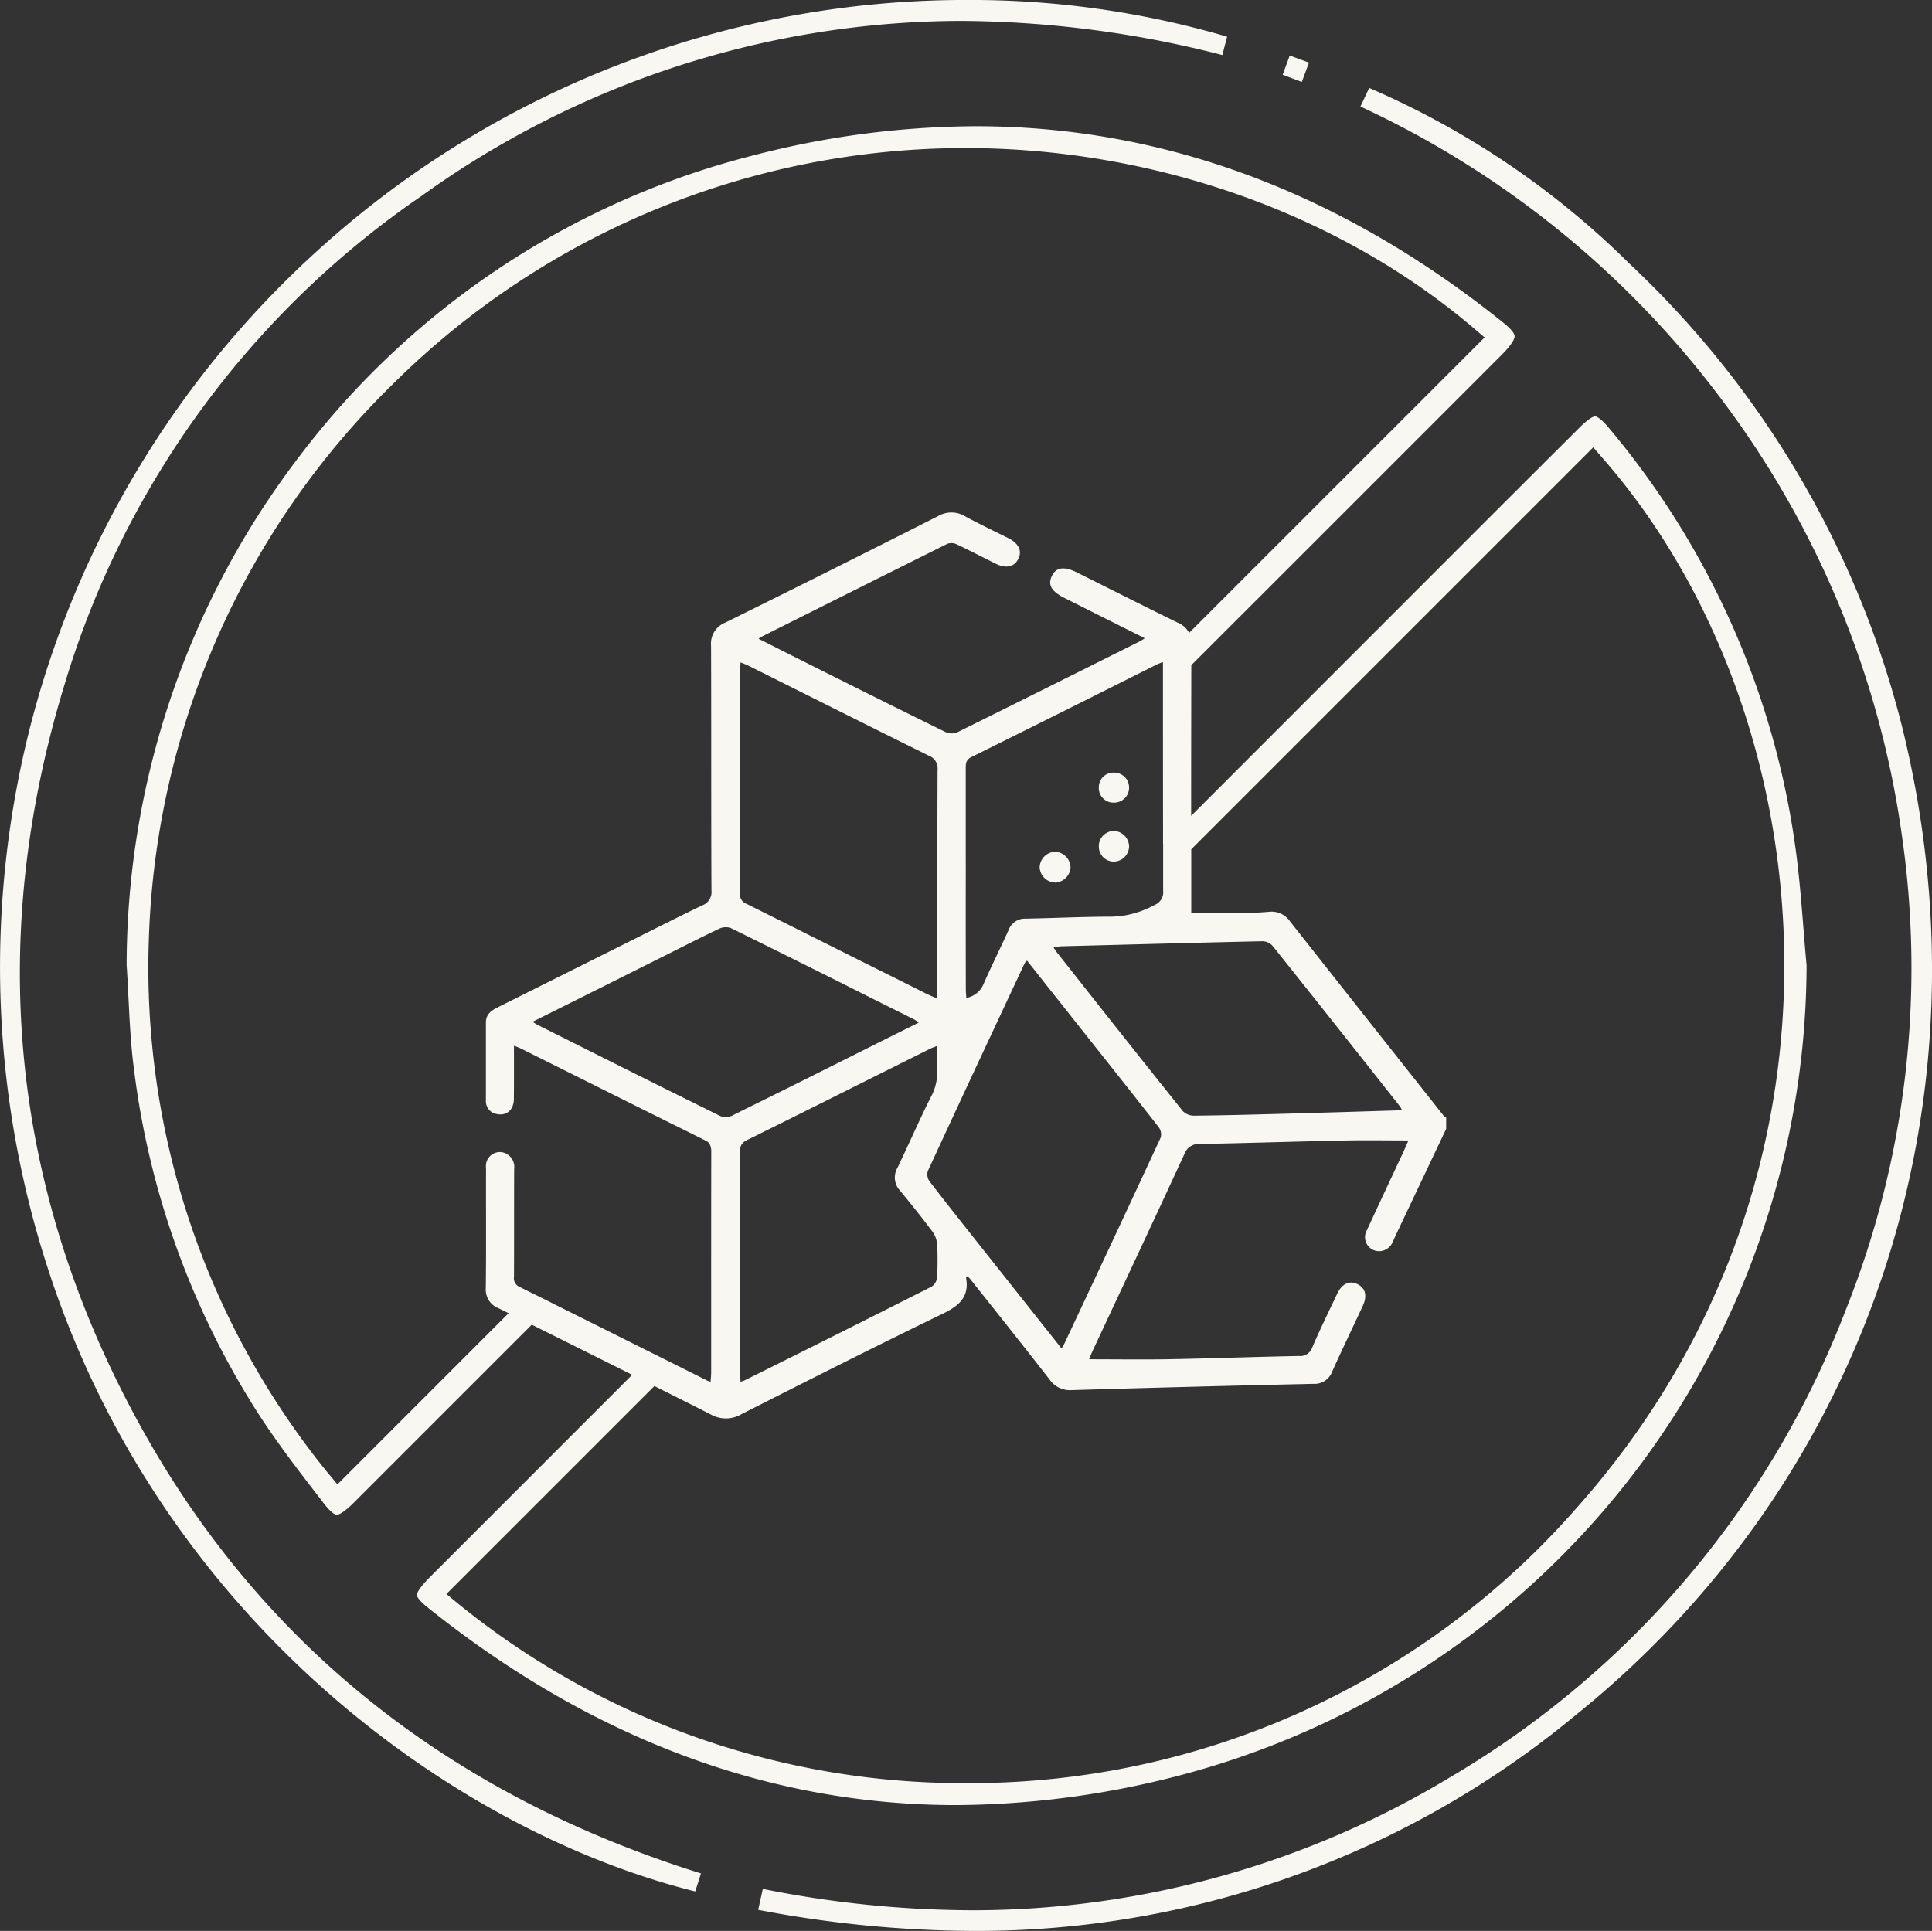 <svg id="Group_15233" data-name="Group 15233" xmlns="http://www.w3.org/2000/svg" xmlns:xlink="http://www.w3.org/1999/xlink" width="134.672" height="134.611" viewBox="0 0 134.672 134.611">
  <rect x="0" y="0" width="134.672" height="134.611" fill="#333333" stroke="none"/>
  <defs>
    <clipPath id="clip-path">
      <path id="Path_9022" data-name="Path 9022" d="M0,47.662H134.673V-86.949H0Z" transform="translate(0 86.949)" fill="#f9f7f2"/>
    </clipPath>
  </defs>
  <g id="Group_15227" data-name="Group 15227" transform="translate(0 0)" clip-path="url(#clip-path)">
    <g id="Group_15224" data-name="Group 15224" transform="translate(8.827 8.801)">
      <path id="Path_9019" data-name="Path 9019" d="M33.942,5.638c.819-.819.893-1.18.889-1.294-.006-.1-.093-.378-.78-.929-11.308-9.089-23.681-13.7-36.775-13.7A62.518,62.518,0,0,0-18.214-8.258a57.4,57.4,0,0,0-31.7,21.033A58.528,58.528,0,0,0-61.92,48.2c.053.751.087,1.506.127,2.257.081,1.6.159,3.265.367,4.857A57.679,57.679,0,0,0-52.8,79.371c1.369,2.136,2.968,4.2,4.514,6.2l.125.167c.573.738.836.779.882.779.074,0,.378-.057,1.082-.738.259-.252.509-.511.768-.768l11.749-11.749q3.5,1.744,7,3.494L-40.764,90.844c-.9.9-.934,1.221-.929,1.273,0,.028.034.286.808.9,11.4,9.112,23.778,13.735,36.792,13.735a62.857,62.857,0,0,0,17.808-2.7A58.524,58.524,0,0,0,55.183,48.192c-.081-.847-.15-1.7-.218-2.554-.144-1.833-.3-3.73-.55-5.567A57.714,57.714,0,0,0,41.446,10.8c-.677-.819-.951-.859-1-.859-.074,0-.361.057-1.088.78q-3.736,3.72-7.464,7.451L12.283,37.79q0-5.251.012-10.506Q23.122,16.468,33.942,5.638M-32.2,71.788c-.533-.269-1.071-.539-1.61-.8-.234-.121-.475-.235-.709-.356a.646.646,0,0,1-.4-.711c.012-2.5,0-5.011.012-7.515a1.039,1.039,0,0,0-.573-1.078.969.969,0,0,0-1.387,1c-.011,2.784.017,5.573-.017,8.363a1.4,1.4,0,0,0,.889,1.426c.234.115.463.229.7.344L-47.226,84.395l-.8-.961A55.841,55.841,0,0,1-60.367,46.268,56.615,56.615,0,0,1-43.314,7.643,56.614,56.614,0,0,1-3.452-8.763c13.06,0,25.908,4.521,35.247,12.4l.944.8-20.6,20.6a1.509,1.509,0,0,0-.785-.711c-2.342-1.146-4.669-2.325-7-3.488-.934-.469-1.5-.384-1.793.259-.28.607,0,1.059.917,1.517,1.845.923,3.683,1.85,5.569,2.79a3.118,3.118,0,0,1-.269.183Q2.359,28.8-4.064,31.988a1.06,1.06,0,0,1-.821-.063c-3.356-1.649-6.7-3.322-10.035-4.994-.98-.488-1.948-.985-2.945-1.483a.79.79,0,0,1,.1-.093q6.521-3.272,13.054-6.53a.838.838,0,0,1,.653.036c.923.435,1.827.91,2.743,1.362.683.339,1.256.212,1.536-.32.3-.556.057-1.095-.66-1.46-1.008-.511-2.033-.986-3.024-1.53a1.852,1.852,0,0,0-1.9-.017q-7.389,3.746-14.819,7.417a1.583,1.583,0,0,0-1,1.633c.022,5.688,0,11.376.028,17.058a.982.982,0,0,1-.653,1.031c-1.609.774-3.2,1.581-4.795,2.378l-9.451,4.725c-.452.223-.824.488-.824,1.06,0,1.81,0,3.62,0,5.423a.906.906,0,0,0,.8.963c.664.125,1.146-.32,1.15-1.065.012-1.209.006-2.418.006-3.706.2.081.32.115.43.172,3.934,1.958,7.858,3.929,11.794,5.877.367.184.738.367,1.105.55a.634.634,0,0,1,.367.39,1.248,1.248,0,0,1,.057.452q-.009,4.993-.006,9.984V76.61c0,.206-.028.407-.04.63a1.764,1.764,0,0,1-.246-.087c-.734-.365-1.46-.732-2.194-1.1-.522-.257-1.037-.516-1.557-.773q-3.5-1.753-7-3.494M-5.411,45v4.8c0,.212-.023.418-.04.711-.3-.132-.526-.223-.755-.338l-2.917-1.461c-.537-.263-1.071-.533-1.609-.8q-3.971-1.992-7.951-3.976a.707.707,0,0,1-.486-.726q.016-7.847.011-15.684c0-.125.023-.246.04-.435.24.1.435.176.618.269,4.165,2.079,8.318,4.169,12.489,6.231a.946.946,0,0,1,.618.991q-.016,4.006-.017,8Zm8.1,1.958c.2-.028.35-.063.5-.074h.029c.791-.023,1.581-.04,2.372-.063,3.889-.1,7.778-.206,11.668-.291a.974.974,0,0,1,.7.32q4.459,5.585,8.885,11.2a1.9,1.9,0,0,1,.142.263c-2.824.087-5.567.172-8.306.246-2.067.057-4.135.11-6.2.132a1.109,1.109,0,0,1-.768-.308q-3.934-4.916-7.824-9.859c-.344-.43-.681-.865-1.025-1.294-.006-.006-.006-.006-.006-.012a1.739,1.739,0,0,1-.161-.263M2.471,49.94c.579.728,1.152,1.449,1.725,2.177,1.948,2.457,3.9,4.909,5.826,7.377a.86.86,0,0,1,.138.723C7.925,65.046,5.662,69.862,3.4,74.68a1.332,1.332,0,0,1-.159.229C1.383,72.567-.427,70.28-2.237,68c-1.243-1.57-2.493-3.14-3.712-4.727a.839.839,0,0,1-.125-.721q1.76-3.806,3.528-7.6,1.031-2.2,2.051-4.387L.672,48.078c.023-.057.081-.1.167-.2.2.252.4.5.6.755L2.471,49.94m-8.253,7.3c-.31.607-.608,1.226-.895,1.845-.5,1.071-.991,2.153-1.5,3.219A1.346,1.346,0,0,0-8,63.928c.779.94,1.534,1.89,2.268,2.87a1.717,1.717,0,0,1,.31.882,19.984,19.984,0,0,1-.006,2.279.871.871,0,0,1-.367.642q-6.512,3.3-13.049,6.541a2.786,2.786,0,0,1-.28.1c-.017-.259-.034-.471-.034-.677q-.009-2.5-.006-4.994V69.244c0-2.652.006-5.3,0-7.958a.8.8,0,0,1,.464-.881c4.285-2.119,8.558-4.268,12.831-6.4.115-.051.235-.091.447-.178-.029.573.017,1.124.011,1.667a3.776,3.776,0,0,1-.372,1.753m-13.862,1.415a1.146,1.146,0,0,1-.889.057c-.223-.108-.452-.223-.677-.337-4.044-1.994-8.071-4.022-12.1-6.038a3.262,3.262,0,0,1-.308-.2c3.041-1.517,5.974-2.983,8.9-4.451,1.364-.681,2.715-1.375,4.084-2.027a1.085,1.085,0,0,1,.831-.053q3.8,1.874,7.589,3.77c.539.269,1.071.539,1.61.808C-9.4,50.8-8.183,51.4-6.974,52.007a2.957,2.957,0,0,1,.263.2c-1.169.579-2.268,1.129-3.367,1.678-2.813,1.409-5.615,2.818-8.427,4.2-.378.189-.762.378-1.139.567M40.311,12.1l.8.921c15.313,17.666,18.737,49.841-2.033,73.1a56.2,56.2,0,0,1-42.395,19.1h-.006A55.81,55.81,0,0,1-38.657,92.838l-.974-.8,14.5-14.5q1.951.98,3.9,1.965a2.147,2.147,0,0,0,2.194-.017c4.657-2.359,9.314-4.714,14.017-6.993,1.127-.551,1.85-1.163,1.615-2.5-.006-.023.046-.057.1-.121.085.1.172.183.246.28,1.827,2.3,3.66,4.6,5.465,6.92a1.725,1.725,0,0,0,1.547.751q8.42-.251,16.852-.437a1.308,1.308,0,0,0,1.311-.859c.687-1.528,1.415-3.036,2.121-4.553.344-.734.2-1.283-.39-1.553-.556-.252-1.054-.011-1.387.694-.59,1.237-1.191,2.474-1.735,3.729a.878.878,0,0,1-.927.6c-2.985.057-5.968.166-8.947.223-1.89.036-3.776.006-5.677.006.051-.125.125-.331.212-.522,2.143-4.587,4.3-9.17,6.42-13.769a1.067,1.067,0,0,1,1.129-.717c3.312-.063,6.623-.172,9.933-.24,1.506-.034,3.025-.006,4.566-.006-.1.212-.2.452-.3.681-.865,1.85-1.735,3.7-2.59,5.556a.979.979,0,0,0,.424,1.392,1.014,1.014,0,0,0,1.358-.543c.081-.155.142-.32.218-.475q1.76-3.713,3.516-7.419v-.785a.95.95,0,0,1-.189-.149q-5.353-6.762-10.695-13.529a1.555,1.555,0,0,0-1.46-.67c-.647.057-1.3.081-1.954.085-1.146.012-2.291.006-3.471.006V40.122ZM10.331,39.744c0,.773,0,1.553,0,2.332V43a.957.957,0,0,1-.59,1,6.742,6.742,0,0,1-2.062.728,6.383,6.383,0,0,1-1.1.091c-.447,0-.893.006-1.341.017-1.489.029-2.979.091-4.468.121a1.21,1.21,0,0,0-1.214.8c-.573,1.266-1.2,2.51-1.754,3.781a1.613,1.613,0,0,1-1.191.946c-.012-.229-.034-.42-.034-.6q-.009-3.428-.006-6.868c0-.8.006-1.6,0-2.412V34.462c0-.344.023-.584.4-.773q6.5-3.223,12.986-6.485a.024.024,0,0,0,.017,0,3.223,3.223,0,0,1,.344-.132v2.194q0,5.241.006,10.483" transform="translate(61.92 10.286)" fill="#f9f7f2"/>
    </g>
    <g id="Group_15225" data-name="Group 15225" transform="translate(0 -0.001)">
      <path id="Path_9020" data-name="Path 9020" d="M3.378,35.04C-5.405,18.843-7.1,1.617-1.674-16.162A63.312,63.312,0,0,1,23.25-50.279,64.6,64.6,0,0,1,60.794-62.462a74.423,74.423,0,0,1,18.248,2.378l.333-1.279a63.577,63.577,0,0,0-18.09-2.561,67.211,67.211,0,0,0-45.65,17.781A67.3,67.3,0,0,0-4-13.479a67.849,67.849,0,0,0,1.126,37.84C4.957,48.732,25.265,63.685,42.3,67.937l.4-1.257c-17.7-5.524-30.929-16.164-39.32-31.64" transform="translate(6.162 63.923)" fill="#f9f7f2"/>
    </g>
    <g id="Group_15226" data-name="Group 15226" transform="translate(52.849 6.134)">
      <path id="Path_9021" data-name="Path 9021" d="M28.206,15.659A66.636,66.636,0,0,0,9.283-16.312,58.784,58.784,0,0,0-8.866-28.566l-.607,1.294A66.2,66.2,0,0,1,15.513-7.1,65.62,65.62,0,0,1,28.282,23.641a64.305,64.305,0,0,1-3.9,32.915,64.643,64.643,0,0,1-27.535,32.6,64.417,64.417,0,0,1-33.406,9.315,74.837,74.837,0,0,1-14.573-1.488l-.322,1.458a81.229,81.229,0,0,0,15.045,1.471A65.428,65.428,0,0,0,5.513,84.88c20.58-16.571,29.276-43.1,22.693-69.221" transform="translate(51.456 28.566)" fill="#f9f7f2"/>
    </g>
  </g>
  <g id="Group_15228" data-name="Group 15228" transform="translate(89.408 3.876)">
    <path id="Path_9023" data-name="Path 9023" d="M.65.174-.692-.318l-.494,1.339,1.336.5Z" transform="translate(1.186 0.318)" fill="#f9f7f2"/>
  </g>
  <g id="Group_15232" data-name="Group 15232" transform="translate(0 0)" clip-path="url(#clip-path)">
    <g id="Group_15229" data-name="Group 15229" transform="translate(72.473 59.38)">
      <path id="Path_9024" data-name="Path 9024" d="M.382,0A1.121,1.121,0,0,0-.7,1.088a1.12,1.12,0,0,0,1.1,1.06A1.124,1.124,0,0,0,1.453,1.095,1.123,1.123,0,0,0,.382,0" transform="translate(0.696 0)" fill="#f9f7f2"/>
    </g>
    <g id="Group_15230" data-name="Group 15230" transform="translate(76.594 53.863)">
      <path id="Path_9025" data-name="Path 9025" d="M.368.741A1.043,1.043,0,0,0,1.439-.327,1.042,1.042,0,0,0,.39-1.352a1.016,1.016,0,0,0-1.06,1A1.019,1.019,0,0,0,.368.741" transform="translate(0.671 1.352)" fill="#f9f7f2"/>
    </g>
    <g id="Group_15231" data-name="Group 15231" transform="translate(76.594 57.931)">
      <path id="Path_9026" data-name="Path 9026" d="M.358,0A1.063,1.063,0,0,0-.654,1.073,1.049,1.049,0,0,0,.366,2.135a1.079,1.079,0,0,0,1.09-1.068A1.1,1.1,0,0,0,.358,0" transform="translate(0.654 0)" fill="#f9f7f2"/>
    </g>
  </g>
</svg>
